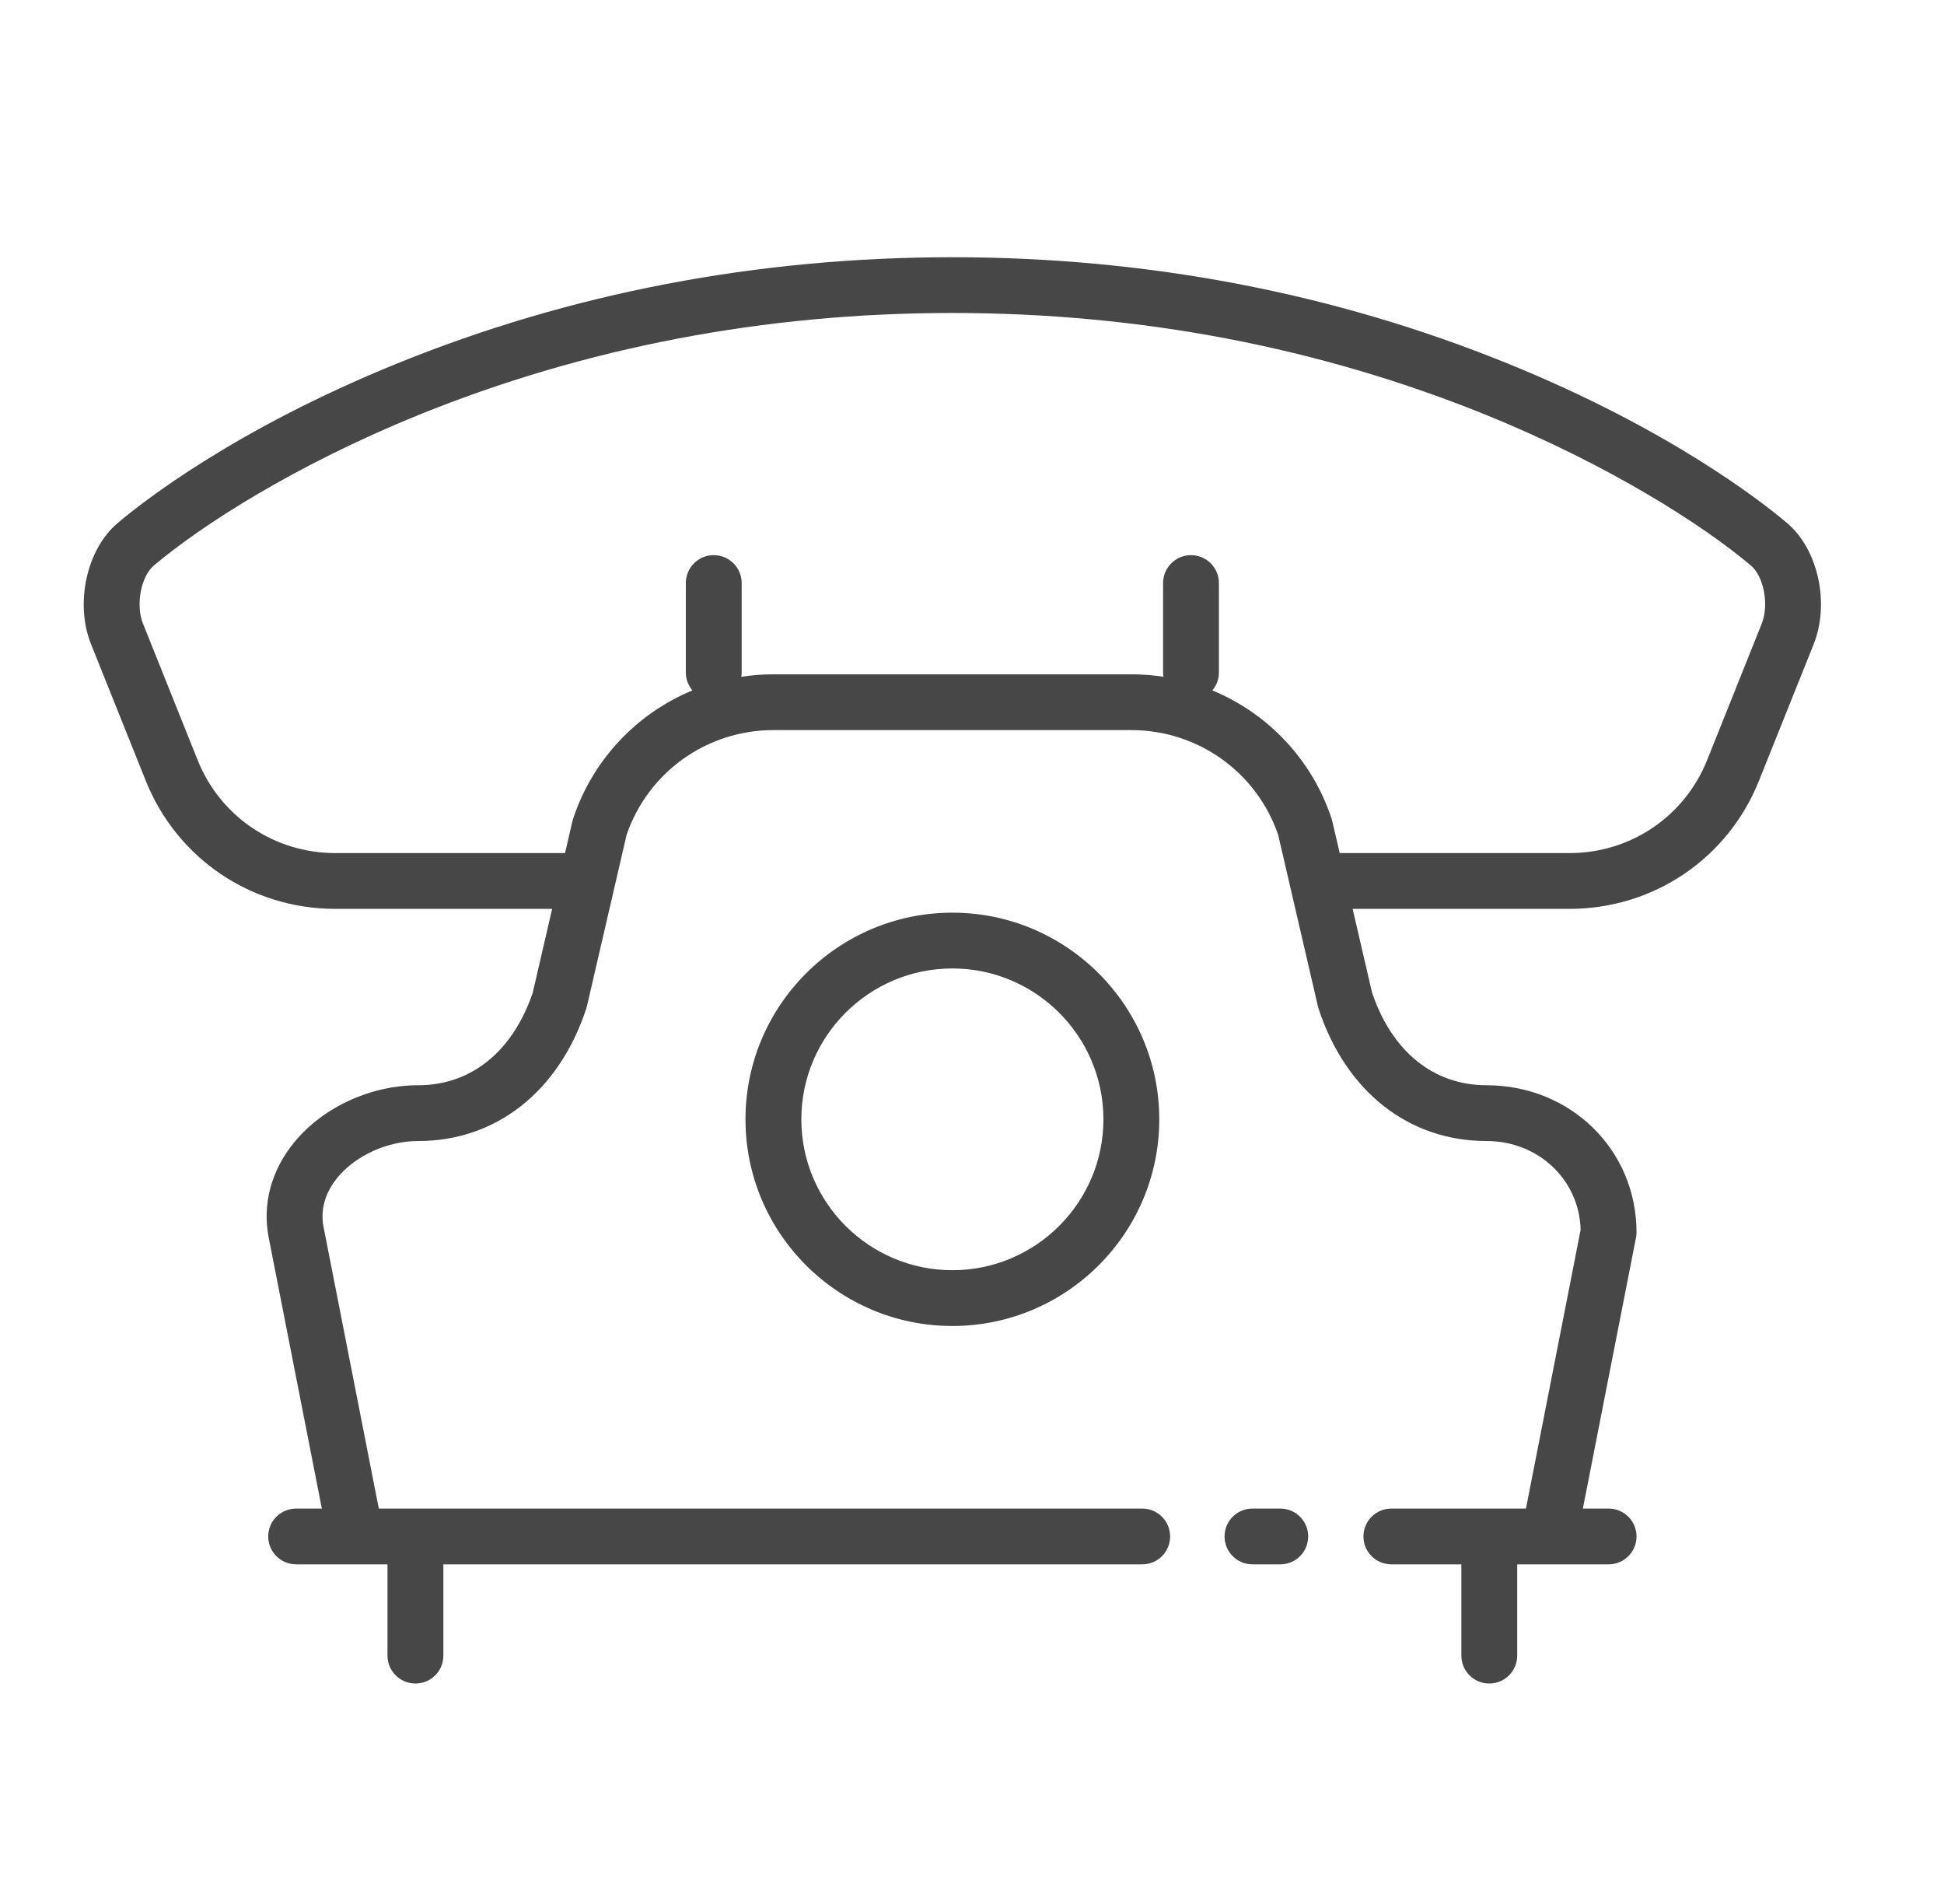 <svg width="48" height="47" viewBox="0 0 48 47" fill="none" xmlns="http://www.w3.org/2000/svg">
<path d="M23.515 22.53C20.698 22.53 18.407 24.819 18.407 27.632C18.407 30.445 20.698 32.733 23.515 32.733C26.332 32.733 28.624 30.445 28.624 27.632C28.624 24.819 26.332 22.53 23.515 22.53ZM23.515 31.356C21.459 31.356 19.786 29.685 19.786 27.632C19.786 25.578 21.459 23.907 23.515 23.907C25.572 23.907 27.245 25.578 27.245 27.632C27.245 29.685 25.572 31.356 23.515 31.356Z" fill="#474747"/>
<path d="M44.124 12.911C43.52 12.399 41.236 10.601 37.225 8.973C32.938 7.232 28.326 6.35 23.515 6.35C18.705 6.35 14.092 7.232 9.806 8.973C5.795 10.601 3.511 12.399 2.909 12.909C2.136 13.557 1.842 14.907 2.253 15.914L3.596 19.266C4.364 21.192 6.202 22.436 8.278 22.436H13.633L13.155 24.503C12.662 25.957 11.633 26.79 10.327 26.79C9.153 26.79 7.982 27.328 7.269 28.194C6.697 28.888 6.472 29.726 6.635 30.553L7.947 37.24H7.312C6.931 37.24 6.623 37.548 6.623 37.928C6.623 38.309 6.931 38.617 7.312 38.617H8.785H9.568V40.87C9.568 41.251 9.877 41.559 10.258 41.559C10.639 41.559 10.947 41.251 10.947 40.87V38.617H28.203C28.584 38.617 28.892 38.309 28.892 37.928C28.892 37.548 28.584 37.24 28.203 37.24H9.353L7.989 30.288C7.884 29.754 8.118 29.33 8.334 29.068C8.785 28.521 9.567 28.167 10.327 28.167C12.247 28.167 13.797 26.948 14.473 24.906C14.48 24.886 14.486 24.865 14.491 24.845L15.471 20.61C16.001 19.061 17.453 18.023 19.096 18.023H27.934C29.577 18.023 31.03 19.061 31.56 20.61L32.542 24.845C32.547 24.865 32.552 24.885 32.559 24.905C33.233 26.948 34.783 28.167 36.704 28.167C37.986 28.167 38.995 29.124 39.028 30.358L37.678 37.24H34.355C33.974 37.24 33.665 37.548 33.665 37.928C33.665 38.309 33.974 38.617 34.355 38.617H36.083V40.87C36.083 41.251 36.392 41.559 36.772 41.559C37.153 41.559 37.462 41.251 37.462 40.87V38.617H38.243C38.244 38.617 38.245 38.617 38.246 38.617C38.247 38.617 38.248 38.617 38.249 38.617H39.718C40.099 38.617 40.408 38.309 40.408 37.928C40.408 37.548 40.099 37.24 39.718 37.24H39.083L40.395 30.553C40.403 30.509 40.408 30.465 40.408 30.421C40.408 28.385 38.781 26.79 36.703 26.79C35.396 26.79 34.368 25.957 33.878 24.503L33.398 22.436H38.752C40.829 22.436 42.667 21.192 43.434 19.267L44.776 15.918C45.188 14.907 44.894 13.557 44.124 12.911ZM43.497 15.402L42.154 18.757C41.596 20.156 40.261 21.059 38.752 21.059H33.079L32.895 20.267C32.891 20.246 32.885 20.225 32.878 20.205C32.391 18.741 31.299 17.608 29.934 17.043C30.036 16.923 30.097 16.768 30.097 16.599V14.393C30.097 14.013 29.788 13.704 29.407 13.704C29.027 13.704 28.718 14.013 28.718 14.393V16.599C28.718 16.636 28.722 16.672 28.727 16.707C28.468 16.667 28.203 16.646 27.934 16.646H19.096C18.828 16.646 18.563 16.667 18.304 16.707C18.309 16.672 18.313 16.636 18.313 16.599V14.393C18.313 14.013 18.004 13.704 17.623 13.704C17.243 13.704 16.934 14.013 16.934 14.393V16.599C16.934 16.768 16.995 16.923 17.097 17.043C15.732 17.608 14.64 18.741 14.153 20.205C14.146 20.225 14.14 20.246 14.135 20.267L13.952 21.059H8.279C6.77 21.059 5.435 20.156 4.877 18.756L3.532 15.398C3.346 14.942 3.477 14.231 3.799 13.961C4.963 12.974 7.289 11.481 10.325 10.248C14.446 8.575 18.884 7.726 23.515 7.726C28.147 7.726 32.585 8.575 36.706 10.248C39.742 11.481 42.068 12.974 43.234 13.963C43.554 14.231 43.685 14.942 43.497 15.402Z" fill="#474747"/>
<path d="M31.612 37.24H30.925C30.544 37.24 30.236 37.548 30.236 37.928C30.236 38.309 30.544 38.617 30.925 38.617H31.612C31.993 38.617 32.301 38.309 32.301 37.928C32.301 37.548 31.993 37.24 31.612 37.24Z" fill="#474747"/>
</svg>
